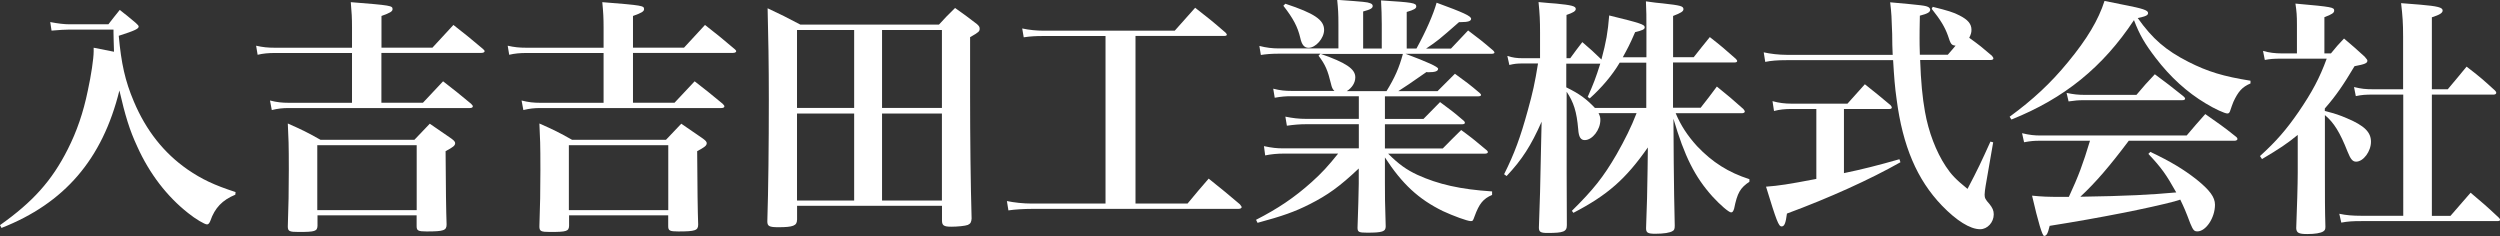 <?xml version="1.0" encoding="UTF-8"?>
<svg id="_レイヤー_2" data-name="レイヤー 2" xmlns="http://www.w3.org/2000/svg" viewBox="0 0 347.8 32.83">
  <rect x="0" y="0" width="347.8" height="32.83" fill="#333333" stroke="none"/>
  <defs>
    <style>
      .cls-1 {
        fill: #fff;
      }
    </style>
  </defs>
  <g id="_レイヤー_1-2" data-name="レイヤー 1">
    <g>
      <path class="cls-1" d="M32.73,27.09c-1.79.74-2.84,1.82-3.47,3.64-.14.35-.28.49-.46.49-.32,0-1.58-.73-2.63-1.58-2.94-2.31-5.39-5.5-7.07-9.24-1.08-2.31-1.68-4.31-2.49-7.81C14.25,22.16,8.96,28.28.21,31.71l-.21-.39c4.55-3.22,7.21-6.16,9.42-10.54,1.26-2.48,2.17-5.11,2.8-8.19.46-2.1.81-4.45.81-5.43v-.52q1.65.31,2.83.56c-.03-1.3-.07-1.93-.07-2.66v-.42h-6.27c-.56,0-1.05.04-2.35.14l-.18-1.19c1.09.21,1.96.31,2.66.31h5.43c.67-.88.88-1.12,1.58-2,.98.77,1.3,1.02,2.24,1.82.28.25.39.39.39.49,0,.31-.49.56-2.77,1.29.35,3.85.88,6.27,2.1,9.14,1.71,4.06,4.2,7.18,7.46,9.45,2,1.37,3.68,2.17,6.69,3.15l-.03.35Z"/>
      <path class="cls-1" d="M60.17,6.62l2.91-3.15c1.75,1.37,2.31,1.82,4.1,3.33.17.14.24.25.24.32,0,.14-.17.24-.46.24h-13.9v6.93h5.78l2.8-2.98c1.72,1.33,2.24,1.75,3.89,3.12.18.18.25.28.25.35,0,.18-.17.25-.42.25h-25.2c-.84,0-1.47.07-2.35.28l-.25-1.33c.98.25,1.68.32,2.59.32h8.82v-6.93h-10.71c-.91,0-1.68.07-2.42.25l-.21-1.26c.95.21,1.58.28,2.63.28h10.71v-2.8c0-1.37-.04-2.07-.17-3.54,5.64.45,5.81.49,5.81.98,0,.31-.35.52-1.54.94v4.41h7.11ZM44.17,31.43c-.04.74-.35.84-2.63.84-1.29,0-1.5-.1-1.5-.77.1-3.19.14-4.59.14-7.84,0-3.78-.04-4.31-.14-6.48,2.06.91,2.7,1.23,4.55,2.27h13.06c.77-.81,1.47-1.54,2.14-2.24l3.01,2.07c.38.28.52.46.52.63,0,.35-.28.56-1.33,1.12q.04,7.6.14,10.19c0,.84-.39.98-2.77.98-1.19,0-1.4-.11-1.4-.74v-1.5h-13.79v1.47ZM44.14,29.23h13.83v-9.03h-13.83v9.03Z"/>
      <path class="cls-1" d="M95.17,6.62l2.91-3.15c1.75,1.37,2.31,1.82,4.09,3.33.18.14.25.25.25.32,0,.14-.17.24-.46.24h-13.9v6.93h5.78l2.8-2.98c1.71,1.33,2.24,1.75,3.89,3.12.17.18.25.28.25.35,0,.18-.18.25-.42.25h-25.2c-.84,0-1.47.07-2.35.28l-.25-1.33c.98.25,1.68.32,2.59.32h8.82v-6.93h-10.71c-.91,0-1.68.07-2.42.25l-.21-1.26c.95.21,1.58.28,2.63.28h10.71v-2.8c0-1.37-.04-2.07-.18-3.54,5.64.45,5.81.49,5.81.98,0,.31-.35.52-1.54.94v4.41h7.11ZM79.17,31.43c-.04.74-.35.84-2.63.84-1.29,0-1.5-.1-1.5-.77.1-3.19.14-4.59.14-7.84,0-3.78-.04-4.31-.14-6.48,2.06.91,2.7,1.23,4.55,2.27h13.06c.77-.81,1.47-1.54,2.13-2.24l3.01,2.07c.38.28.53.46.53.63,0,.35-.28.56-1.33,1.12q.04,7.6.14,10.19c0,.84-.38.98-2.77.98-1.19,0-1.4-.11-1.4-.74v-1.5h-13.79v1.47ZM79.14,29.23h13.83v-9.03h-13.83v9.03Z"/>
      <path class="cls-1" d="M110.88,30.59c0,.81-.56,1.02-2.59,1.02-1.26,0-1.54-.14-1.54-.81.14-4.27.21-10.64.21-17.01,0-4.59-.07-9-.17-12.64,1.96.91,2.56,1.23,4.55,2.27h19.29c.94-1.01,1.22-1.33,2.24-2.31,1.36.98,1.79,1.26,3.04,2.24.28.25.38.39.38.63,0,.39-.1.49-1.33,1.19v8.19c0,5.71.07,12.22.21,17.05-.04.49-.14.7-.52.88-.35.14-1.44.25-2.31.25-1.05,0-1.29-.18-1.29-.88v-2.03h-20.16v1.96ZM118.83,15.02V4.17h-7.95v10.85h7.95ZM118.83,15.79h-7.95v12.11h7.95v-12.11ZM131.04,4.17h-8.33v10.85h8.33V4.17ZM122.71,15.79v12.11h8.33v-12.11h-8.33Z"/>
      <path class="cls-1" d="M157.96,28.32h7.25c.98-1.19,1.96-2.35,2.94-3.47,1.89,1.51,2.49,2,4.34,3.57.1.14.25.31.25.39,0,.14-.17.25-.46.25h-28.74c-1.05,0-2.34.07-3.25.21l-.21-1.3c1.01.21,2.27.35,3.46.35h10.26V5.01h-8.61c-1.12,0-1.82.04-2.77.18l-.21-1.23c.98.21,2,.31,2.98.31h18.24c1.23-1.4,1.61-1.82,2.84-3.19,1.85,1.44,2.42,1.89,4.24,3.47.1.11.17.21.17.28,0,.1-.14.17-.35.17h-12.36v23.31Z"/>
      <path class="cls-1" d="M195.55,7.49q4.52,1.68,4.52,2.07c0,.35-.42.49-1.37.49-.04,0-.14,0-.25-.03q-2.94,2.06-3.92,2.66h5.46c1.05-1.05,1.4-1.4,2.42-2.42,1.54,1.12,2.03,1.47,3.46,2.69.11.1.17.18.17.28s-.17.17-.38.17h-12.99v3.15h5.36c1.02-1.05,1.33-1.37,2.31-2.35,1.47,1.08,1.89,1.4,3.25,2.56.14.1.21.25.21.32,0,.14-.17.21-.42.21h-10.71v3.36h8.05c1.12-1.16,1.47-1.47,2.56-2.56,1.58,1.15,2.03,1.54,3.5,2.77.14.1.21.21.21.31,0,.14-.17.21-.46.21h-13.41c1.47,1.47,2.56,2.24,4.06,2.94,2.91,1.33,6.02,2.03,10.4,2.31v.49c-1.22.52-1.79,1.19-2.45,3.01-.21.6-.25.63-.52.63-.46,0-2.45-.73-3.89-1.4-3.36-1.65-5.64-3.75-8.05-7.46v3.5c0,1.68,0,2.94.11,6.09,0,.73-.46.88-2.59.88-1.16,0-1.33-.1-1.33-.7.07-1.89.17-5.29.17-6.09v-2.14c-2.66,2.52-4.34,3.71-6.83,4.97-2.07,1.05-3.78,1.65-7.25,2.59l-.21-.42c3.01-1.54,5.32-3.08,7.74-5.25,1.44-1.3,2.24-2.17,3.68-3.96h-7.63c-.77,0-1.65.07-2.52.25l-.17-1.29c1.12.24,1.79.31,2.7.31h10.5v-3.36h-7.28c-.95,0-1.75.07-2.73.21l-.21-1.26c1.05.21,1.86.31,2.94.31h7.28v-3.15h-9.35c-.88,0-1.4.04-2.35.21l-.21-1.26c.98.25,1.68.31,2.56.31h5.95c-.28-.28-.35-.46-.49-1.05-.42-1.75-.77-2.62-1.72-3.85l.28-.28h-5.81c-1.02,0-1.82.07-2.49.18l-.21-1.26c.95.25,1.82.35,2.7.35h8.3v-3.33c0-1.54-.04-2.13-.17-3.43,3.88.28,4.17.31,4.55.46.25.07.39.21.39.39,0,.31-.28.49-1.33.77v5.15h2.59v-3.36c0-1.33-.04-1.96-.1-3.33,4.41.28,4.9.35,4.9.84,0,.28-.28.46-1.33.77v5.08h1.36c1.33-2.42,2.35-4.76,2.8-6.37,3.71,1.36,4.8,1.85,4.8,2.24,0,.31-.42.46-1.4.46h-.28c-2.87,2.52-3.01,2.62-4.58,3.68h3.46q1.05-1.09,2.38-2.52c1.54,1.16,2,1.51,3.5,2.8.1.1.17.21.17.28,0,.1-.17.17-.42.17h-11.94ZM178.82.52c4.03,1.33,5.39,2.24,5.39,3.64,0,1.16-1.16,2.49-2.17,2.49-.59,0-.94-.42-1.15-1.4-.35-1.5-.98-2.7-2.35-4.45l.28-.28ZM183.72,7.49c3.54,1.23,4.83,2.1,4.83,3.26,0,.77-.46,1.47-1.19,1.93h5.53c1.16-1.89,1.75-3.22,2.28-5.18h-11.45Z"/>
      <path class="cls-1" d="M236.57,15.02c.98-1.26,1.33-1.68,2.28-2.98,1.65,1.33,2.14,1.75,3.68,3.12.14.17.21.28.21.35,0,.14-.17.24-.38.24h-9.24c.7,1.68,1.64,3.12,2.98,4.59,2.13,2.24,4.34,3.64,7.28,4.59v.35c-1.29.88-1.68,1.54-2.13,3.75-.11.35-.21.52-.42.52-.31,0-1.5-1.02-2.59-2.21-2.45-2.73-3.89-5.57-5.43-10.82l.04,6.13q.04,4.66.14,8.75c0,.42-.07.63-.28.73-.35.25-1.26.39-2.42.39-1.05,0-1.29-.14-1.29-.77q.17-4.27.21-8.09l.04-3.15c-3.08,4.41-5.6,6.62-10.36,9.1l-.21-.28c2.98-2.94,4.38-4.69,6.23-7.88,1.15-2.03,2.03-3.78,2.77-5.71h-5.29c.21.42.25.63.25.95,0,1.37-1.12,2.8-2.17,2.8-.56,0-.84-.42-.91-1.51-.21-2.45-.63-3.75-1.61-5.22v1.72c0,7.49,0,12.85.03,16.84,0,.91-.46,1.09-2.7,1.09-.94,0-1.19-.14-1.19-.74q.17-3.99.31-11.69l.07-3.05c-1.47,3.33-2.73,5.29-4.87,7.56l-.35-.25c1.44-2.87,2.28-5.18,3.29-8.86.7-2.52.98-3.78,1.43-6.55h-2.1c-.81,0-1.19.04-1.89.21l-.28-1.26c.77.25,1.33.32,2.17.32h2.38v-3.57c0-1.68-.04-2.56-.21-4.24,1.08.1,1.89.18,2.45.21,2.13.21,2.73.35,2.73.74,0,.31-.35.52-1.29.84v6.02h.52c.74-1.02.98-1.33,1.68-2.24,1.22,1.05,1.5,1.29,2.66,2.42.67-2.52.88-3.71,1.08-6.13,4.41,1.08,4.94,1.26,4.94,1.65,0,.28-.28.42-1.33.67-.74,1.72-1.09,2.35-1.72,3.5h3.29v-3.75c0-2.03,0-2.56-.07-4.03,1.02.14,1.79.25,2.31.28,2.52.28,2.91.38,2.91.81,0,.31-.35.52-1.44.94v5.74h2.87c.98-1.23,1.29-1.65,2.24-2.8,1.61,1.26,2.06,1.65,3.6,3.01.14.14.21.25.21.31,0,.14-.14.21-.35.21h-8.58v6.3h3.82ZM229.04,8.72h-3.71c-1.01,1.72-2.52,3.5-4.17,4.97l-.28-.21c.81-1.82,1.12-2.63,1.75-4.62h-4.73v3.29c1.85.91,2.76,1.58,3.99,2.87h7.14v-6.3Z"/>
      <path class="cls-1" d="M263.31,7.6c-.04-1.02-.07-1.61-.07-2.87-.07-2.24-.1-2.91-.28-4.41,4.66.42,4.9.46,5.32.67.14.07.25.25.25.35,0,.35-.35.56-1.44.84-.04,1.68-.04,2.7-.04,3.12,0,.63,0,1.02.04,2.31h3.89c.56-.63.7-.81,1.08-1.26-.59-.07-.67-.17-1.08-1.44-.42-1.15-.98-2.1-2.24-3.68l.14-.28c2.1.52,2.91.77,3.71,1.19,1.19.6,1.68,1.19,1.68,2,0,.39-.07.63-.31,1.12,1.5,1.08,1.75,1.3,3.15,2.49.14.17.21.28.21.39,0,.14-.18.21-.42.21h-9.77c.11,3.08.32,5.22.67,7.18.49,2.8,1.54,5.57,2.91,7.63.74,1.12,1.37,1.79,3.01,3.12,1.47-2.8,1.89-3.71,3.19-6.58l.38.1-1.05,6.06c-.07.42-.14.95-.14,1.23,0,.45.11.67.67,1.29.42.52.6.91.6,1.44,0,1.12-.88,2.07-1.89,2.07-1.4,0-3.29-1.19-5.32-3.29-3.47-3.61-5.46-8.3-6.3-14.77-.25-1.72-.35-3.12-.49-5.46h-14.81c-1.29,0-2.13.07-2.98.24l-.21-1.33c.91.21,2.14.35,3.19.35h14.77ZM256.55,24.08c2.52-.52,4.73-1.08,7.7-1.93l.14.42c-4.2,2.38-9.91,4.97-15.79,7.14-.17,1.33-.35,1.79-.74,1.79-.42,0-.7-.74-2.17-5.53,1.82-.14,2.98-.31,7-1.08v-9.73h-3.47c-.88,0-1.61.07-2.42.28l-.21-1.37c.88.25,1.75.35,2.62.35h7.81c1.05-1.19,1.4-1.58,2.42-2.7,1.54,1.23,2.03,1.61,3.57,2.91.14.18.18.25.18.32,0,.14-.14.21-.32.21h-6.34v8.93Z"/>
      <path class="cls-1" d="M279.58,16.24c3.25-2.38,5.71-4.66,8.12-7.6,2.66-3.22,4.24-5.88,5.08-8.51,1.19.25,2.13.42,2.77.56,2.52.49,3.29.73,3.29,1.12,0,.31-.28.46-1.44.7,2.07,2.91,3.89,4.48,7.04,6.09,2.7,1.37,4.87,2.03,8.65,2.63v.38c-1.16.49-1.71,1.12-2.38,2.56-.14.32-.32.88-.42,1.16-.11.35-.21.46-.42.46-.35,0-1.75-.63-3.01-1.4-2.59-1.54-4.94-3.68-6.97-6.34-1.5-1.96-2.24-3.22-3.01-5.25-4.34,6.55-9.7,10.89-17.05,13.83l-.25-.39ZM296.14,19.6c-2.66,3.54-4.55,5.74-6.72,7.77,6.51-.1,9.8-.28,13.34-.6-1.4-2.49-2.03-3.4-3.88-5.36l.28-.28c2.8,1.33,4.62,2.42,6.44,3.85,1.82,1.47,2.55,2.45,2.55,3.5,0,1.82-1.26,3.71-2.45,3.71-.46,0-.59-.18-.98-1.09-.67-1.79-.88-2.24-1.4-3.33q-.32.1-.81.25c-3.57.94-10.22,2.27-17.36,3.4-.25,1.05-.42,1.4-.77,1.4q-.38,0-1.68-5.6c1.4.14,2.24.17,3.96.17h1.16c1.33-2.87,1.96-4.55,2.94-7.81h-7c-.77,0-1.26.04-2.17.21l-.28-1.26c1.02.25,1.71.32,2.56.32h20.34c1.12-1.33,1.47-1.72,2.59-2.98,1.89,1.33,2.49,1.72,4.27,3.15.14.1.21.25.21.31,0,.14-.17.25-.38.25h-14.74ZM287.49,12.92c.98.21,1.65.28,2.59.28h7.14c1.08-1.29,1.44-1.68,2.56-2.87,1.71,1.26,2.24,1.68,3.96,3.05.17.14.25.25.25.35,0,.14-.14.21-.42.21h-13.69c-.7,0-1.16.03-2.1.17l-.28-1.19Z"/>
      <path class="cls-1" d="M323.44,15.44c1.51.39,2,.56,3.08,1.02,2.42,1.02,3.33,1.93,3.33,3.26s-1.05,2.77-2.07,2.77c-.49,0-.77-.35-1.19-1.4-1.05-2.66-1.89-4.03-3.15-5.08v7.77c0,3.61,0,5.57.07,7.77,0,.35-.07.49-.28.63-.35.25-1.19.38-2.24.38-1.19,0-1.5-.17-1.54-.8.11-2.84.21-6.13.21-7.7v-5.29c-1.5,1.23-2.55,1.92-4.97,3.36l-.28-.42c2.27-2.06,3.67-3.68,5.36-6.13,1.89-2.77,2.94-4.73,3.92-7.42h-6.27c-1.16,0-1.58.04-2.34.18l-.25-1.26c.84.25,1.68.35,2.62.35h2.1v-3.99c0-1.29-.04-1.79-.21-2.94,5.18.46,5.39.52,5.39.98,0,.31-.31.52-1.36.91v5.04h.91c.77-.95.98-1.19,1.82-2.07,1.3,1.09,1.68,1.44,2.87,2.52.31.35.38.46.38.56,0,.35-.32.49-1.79.77-1.54,2.59-2.59,4.13-4.13,5.88v.35ZM330.23,13.16c-1.16,0-1.61.03-2.49.21l-.25-1.26c1.05.25,1.58.31,2.73.31h4.1v-7.32c0-1.89-.07-2.83-.28-4.66,1.16.1,2.07.17,2.66.21,2.45.21,3.12.39,3.12.81,0,.35-.42.6-1.5.95v10.01h2.21c1.16-1.37,1.5-1.79,2.62-3.15,1.79,1.37,2.31,1.82,3.96,3.33.14.14.17.24.17.31,0,.14-.14.25-.35.25h-8.61v16.87h2.59q1.33-1.54,2.8-3.22c1.71,1.44,2.24,1.89,3.92,3.47.14.14.18.21.18.31s-.14.17-.35.17h-18.94c-1.26,0-1.86.04-2.8.21l-.28-1.23c.98.21,1.86.28,3.05.28h5.85V13.16h-4.1Z"/>
    </g>
  </g>
</svg>